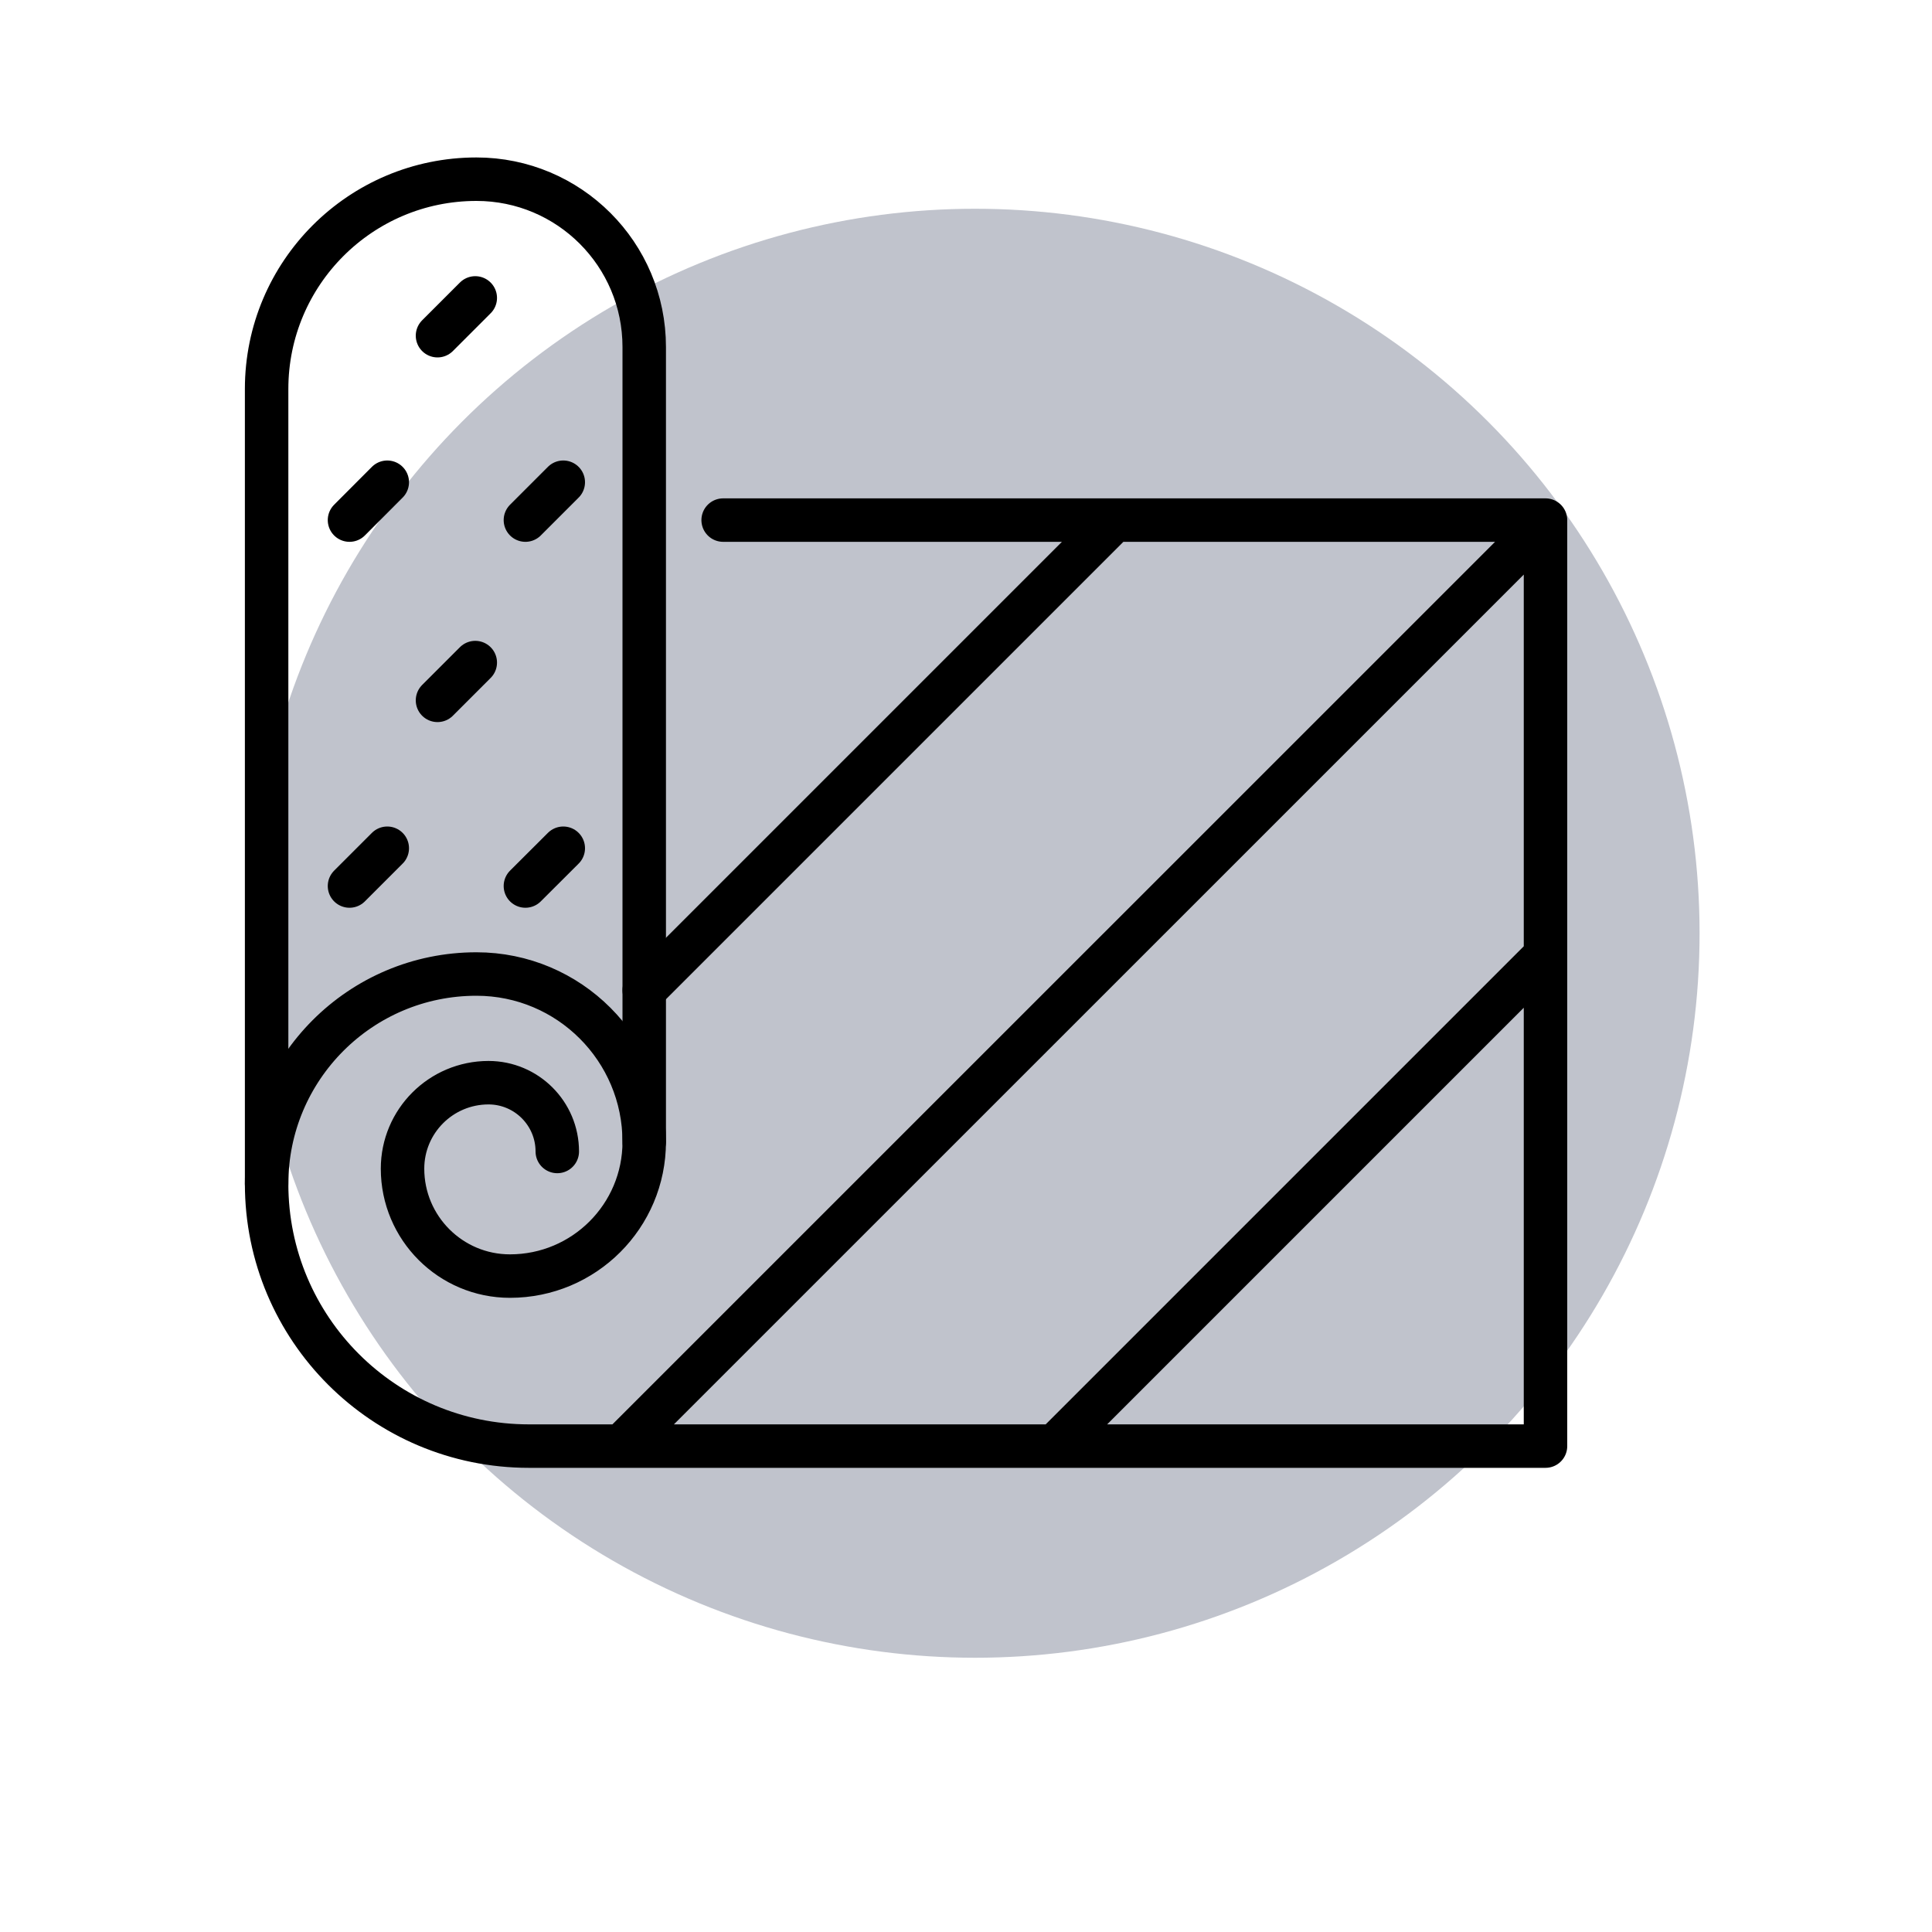 <svg xmlns="http://www.w3.org/2000/svg" viewBox="0 0 200 200"><defs><clipPath id="clippath"><path d="M-220.75 485.46h757.13v274.22h-757.13z" class="cls-1"/></clipPath><clipPath id="clippath-1"><path d="M-229.69 487.2h768.36v791.34h-768.36z" class="cls-1"/></clipPath><style>.cls-1,.cls-2{fill:none}.cls-2{stroke:#000;stroke-linecap:round;stroke-linejoin:round;stroke-width:4.5px}</style></defs><g id="Desktop"><circle cx="100.94" cy="96.61" r="75" style="fill:#c0c3cc"/><path d="m115.36 53.84-48.67 48.67M159.87 54.17l-95.53 95.52M159.98 98.9l-50.79 50.79M74.86 53.84h85.13v95.86H54.75c-14.99 0-27.15-12.15-27.15-27.15 0-11.99 9.72-21.72 21.72-21.72 9.6 0 17.37 7.78 17.37 17.37 0 7.68-6.22 13.9-13.9 13.9-6.14 0-11.12-4.98-11.12-11.12 0-4.91 3.98-8.9 8.9-8.9 3.93 0 7.12 3.19 7.12 7.12" class="cls-2"/><path d="M66.69 118.2V35.92c0-9.6-7.78-17.37-17.37-17.37-11.99 0-21.72 9.72-21.72 21.72v82.29M45.29 34.75l3.91-3.91M36.18 53.84l3.91-3.92M54.39 53.84l3.92-3.92M45.29 72.5l3.91-3.91M36.18 91.72l3.91-3.91M54.39 91.72l3.92-3.91" class="cls-2"/></g></svg>